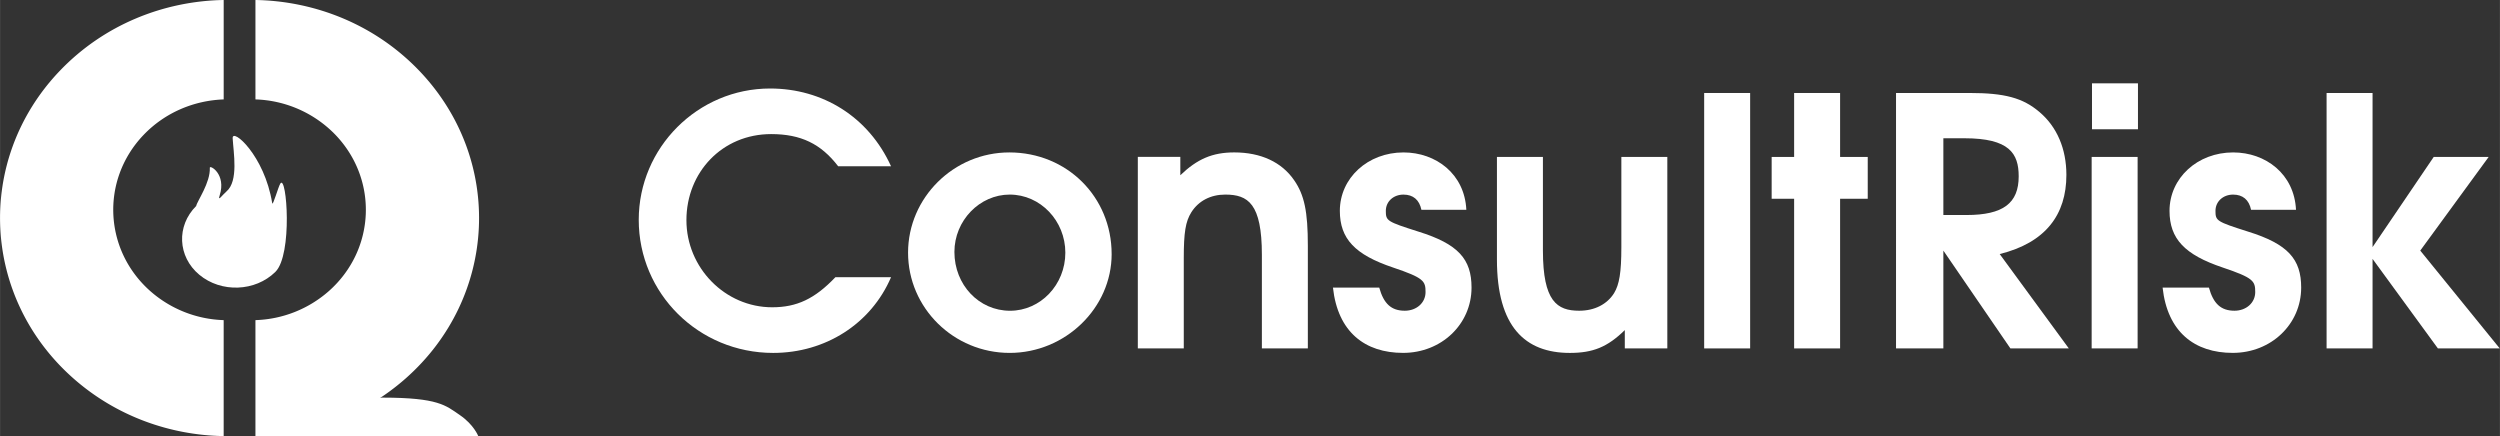<?xml version="1.0" encoding="UTF-8" standalone="no"?>
<svg
   xmlns:dc="http://purl.org/dc/elements/1.1/"
   xmlns:cc="http://creativecommons.org/ns#"
   xmlns:rdf="http://www.w3.org/1999/02/22-rdf-syntax-ns#"
   xmlns:svg="http://www.w3.org/2000/svg"
   xmlns="http://www.w3.org/2000/svg"
   viewBox="0 0 52.916 9.235"
   height="34.903"
   width="200"
   version="1.1"
   id="svg34">
  <rect x="0" y="0" width="52.916" height="9.235" fill="#333333" stroke="none"/>
  <defs
     id="defs38" />
  <style
     type="text/css"
     id="style2">
			.st0{fill:#000000;}
			.st1{fill:#ff0000;}
	</style>
  <g
     style="stroke-width:2.865"
     transform="matrix(0.349,0,0,0.349,-1.4270828e-7,-4.6961784e-5)"
     id="g38">
    <path
       style="fill:#ffffff;stroke-width:2.865"
       id="path4"
       d="M 15.501,-1.7437687e-4 C 19.139,0.067 22.743,1.502 25.403,4.269 l 0.06,0.062 c 5.106,5.382 4.72,13.703 -0.869,18.628 -2.588,2.282 -5.842,3.436 -9.104,3.491 v -7.034 a 7.06,7.06 0 0 0 4.455,-1.764 c 2.811,-2.494 3.004,-6.708 0.435,-9.434 l -0.028,-0.03 A 7.044,7.044 0 0 0 15.49,6.03 V -1.7437687e-4 h 0.01 z"
       class="st1" />
    <path
       style="fill:#ffffff;stroke-width:2.865"
       id="path6"
       d="m 11.895,12.495 c 0.056,-0.297 0.869,-1.415 0.828,-2.324 -0.008,-0.185 1.013,0.381 0.596,1.684 -0.13,0.408 0.16,-0.029 0.415,-0.245 0.74,-0.628 0.423,-2.358 0.374,-3.223 -0.037,-0.66 1.932,1.035 2.398,3.935 0.035,0.218 0.373,-1.022 0.5,-1.2 0.383,-0.537 0.75,4.33 -0.309,5.37 -1.22,1.2 -3.285,1.277 -4.611,0.173 C 10.766,15.566 10.688,13.696 11.895,12.495"
       class="st1" />
    <path
       style="fill:#ffffff;stroke-width:2.865"
       id="path8"
       d="M 13.553,-1.7437687e-4 C 9.915,0.066 6.31,1.502 3.65,4.269 l -0.06,0.062 C -1.517,9.713 -1.13,18.034 4.458,22.959 c 2.59,2.282 5.843,3.436 9.105,3.491 V 19.416 A 7.06,7.06 0 0 1 9.108,17.652 C 6.297,15.158 6.103,10.944 8.672,8.218 l 0.029,-0.03 C 10.01,6.818 11.774,6.093 13.564,6.03 V -1.7437687e-4 h -0.01 z"
       class="st0" />
    <path
       style="fill:#ffffff;stroke-width:2.865"
       id="path10"
       d="m 23.211,24.116 c 3.37,0.005 3.813,0.468 4.676,1.059 0.862,0.59 1.12,1.283 1.12,1.283 l -13.517,-0.008 c 0,0 4.353,-2.34 7.722,-2.334 z"
       class="st1" />
    <path
       id="path12"
       d="m 54.039,16.813 h -3.374 c -1.258,1.32 -2.348,1.824 -3.836,1.824 -2.851,0 -5.2,-2.39 -5.2,-5.283 0,-2.914 2.18,-5.221 5.137,-5.221 1.802,0 3.018,0.587 4.066,1.95 h 3.207 C 52.677,7.086 49.889,5.368 46.703,5.368 c -4.382,0 -7.966,3.584 -7.966,7.966 0,4.464 3.626,8.071 8.155,8.071 3.164,0 5.933,-1.761 7.148,-4.592 z"
       class="st0"
       style="fill:#ffffff;stroke-width:1.433" />
    <path
       id="path14"
       d="m 67.419,15.409 c 0,-3.46 -2.703,-6.164 -6.205,-6.164 -3.374,0 -6.142,2.746 -6.142,6.08 0,3.353 2.767,6.079 6.164,6.079 3.374,0 6.184,-2.725 6.184,-5.995 z m -2.808,-0.084 c 0,1.949 -1.509,3.523 -3.353,3.523 -1.887,0 -3.375,-1.573 -3.375,-3.565 0,-1.908 1.53,-3.481 3.354,-3.481 1.865,0 3.374,1.594 3.374,3.523 z"
       class="st0"
       style="fill:#ffffff;stroke-width:1.433" />
    <path
       id="path16"
       d="m 79.319,21.132 v -6.227 c 0,-2.076 -0.21,-3.083 -0.838,-3.984 -0.754,-1.09 -2.013,-1.677 -3.626,-1.677 -1.321,0 -2.243,0.398 -3.27,1.384 V 9.516 h -2.578 V 21.131 h 2.787 v -5.472 c 0,-1.551 0.105,-2.222 0.461,-2.788 0.441,-0.692 1.174,-1.069 2.055,-1.069 1.383,0 2.221,0.545 2.221,3.649 v 5.681 z"
       class="st0"
       style="fill:#ffffff;stroke-width:1.433" />
    <path
       id="path18"
       d="m 89.247,17.442 c 0,-1.719 -0.796,-2.641 -3.227,-3.396 C 84.111,13.438 84.049,13.396 84.049,12.789 c 0,-0.566 0.461,-0.986 1.069,-0.986 0.586,0 0.964,0.315 1.089,0.923 h 2.725 C 88.829,10.546 87.088,9.245 85.118,9.245 c -2.159,0 -3.858,1.551 -3.858,3.544 0,1.697 0.922,2.662 3.228,3.437 1.866,0.629 1.97,0.818 1.97,1.488 0,0.65 -0.545,1.132 -1.258,1.132 -0.817,0 -1.278,-0.42 -1.551,-1.404 H 80.842 c 0.293,2.704 1.949,3.961 4.255,3.961 2.326,0 4.15,-1.739 4.15,-3.961 z"
       class="st0"
       style="fill:#ffffff;stroke-width:1.433" />
    <path
       id="path20"
       d="M 101.122,21.132 V 9.519 h -2.788 v 5.47 c 0,1.551 -0.125,2.264 -0.44,2.788 -0.42,0.671 -1.174,1.069 -2.117,1.069 -1.341,0 -2.2,-0.566 -2.2,-3.647 V 9.519 H 90.788 V 15.744 c 0,4.087 1.718,5.661 4.422,5.661 1.405,0 2.285,-0.357 3.333,-1.384 v 1.111 z"
       class="st0"
       style="fill:#ffffff;stroke-width:1.433" />
    <path
       id="path22"
       d="M 106.145,21.132 V 5.64 h -2.788 V 21.132 Z"
       class="st0"
       style="fill:#ffffff;stroke-width:1.433" />
    <path
       id="path24"
       d="M 113.277,12.055 V 9.519 h -1.676 V 5.64 h -2.788 v 3.879 h -1.363 v 2.536 h 1.363 v 9.077 h 2.788 v -9.077 z"
       class="st0"
       style="fill:#ffffff;stroke-width:1.433" />
    <path
       id="path26"
       d="m 125.473,21.132 -4.192,-5.723 c 2.787,-0.692 4.045,-2.39 4.045,-4.801 0,-1.572 -0.566,-2.914 -1.635,-3.815 -1.006,-0.86 -2.117,-1.153 -4.234,-1.153 h -4.464 V 21.132 h 2.871 v -5.933 l 4.066,5.933 z M 122.433,10.693 c 0,1.634 -0.943,2.348 -3.164,2.348 h -1.405 V 8.386 h 1.279 c 2.725,0 3.29,0.922 3.29,2.306 z"
       class="st0"
       style="fill:#ffffff;fill-opacity:1;stroke-width:1.433" />
    <path
       id="path28"
       d="M 129.646,21.132 V 9.519 h -2.788 V 21.132 Z m 0.021,-13.291 V 5.053 h -2.788 v 2.788 z"
       class="st0"
       style="fill:#ffffff;fill-opacity:1;stroke-width:1.433" />
    <path
       id="path30"
       d="m 139.566,17.442 c 0,-1.719 -0.796,-2.641 -3.227,-3.396 -1.908,-0.608 -1.971,-0.65 -1.971,-1.257 0,-0.566 0.461,-0.986 1.069,-0.986 0.587,0 0.964,0.315 1.09,0.923 h 2.725 c -0.105,-2.18 -1.844,-3.481 -3.815,-3.481 -2.159,0 -3.856,1.551 -3.856,3.544 0,1.697 0.922,2.662 3.227,3.437 1.866,0.629 1.971,0.818 1.971,1.488 0,0.65 -0.545,1.132 -1.258,1.132 -0.817,0 -1.278,-0.42 -1.551,-1.404 h -2.809 c 0.294,2.704 1.95,3.961 4.255,3.961 2.327,0 4.15,-1.739 4.15,-3.961 z"
       class="st0"
       style="fill:#ffffff;fill-opacity:1;stroke-width:1.433" />
    <path
       id="path32"
       d="m 151.608,21.132 -4.82,-5.933 4.15,-5.681 h -3.333 l -3.71,5.47 V 5.64 h -2.788 V 21.132 h 2.788 v -5.43 l 3.963,5.43 z"
       class="st0"
       style="fill:#ffffff;fill-opacity:1;stroke-width:1.433" />
  </g>
</svg>
